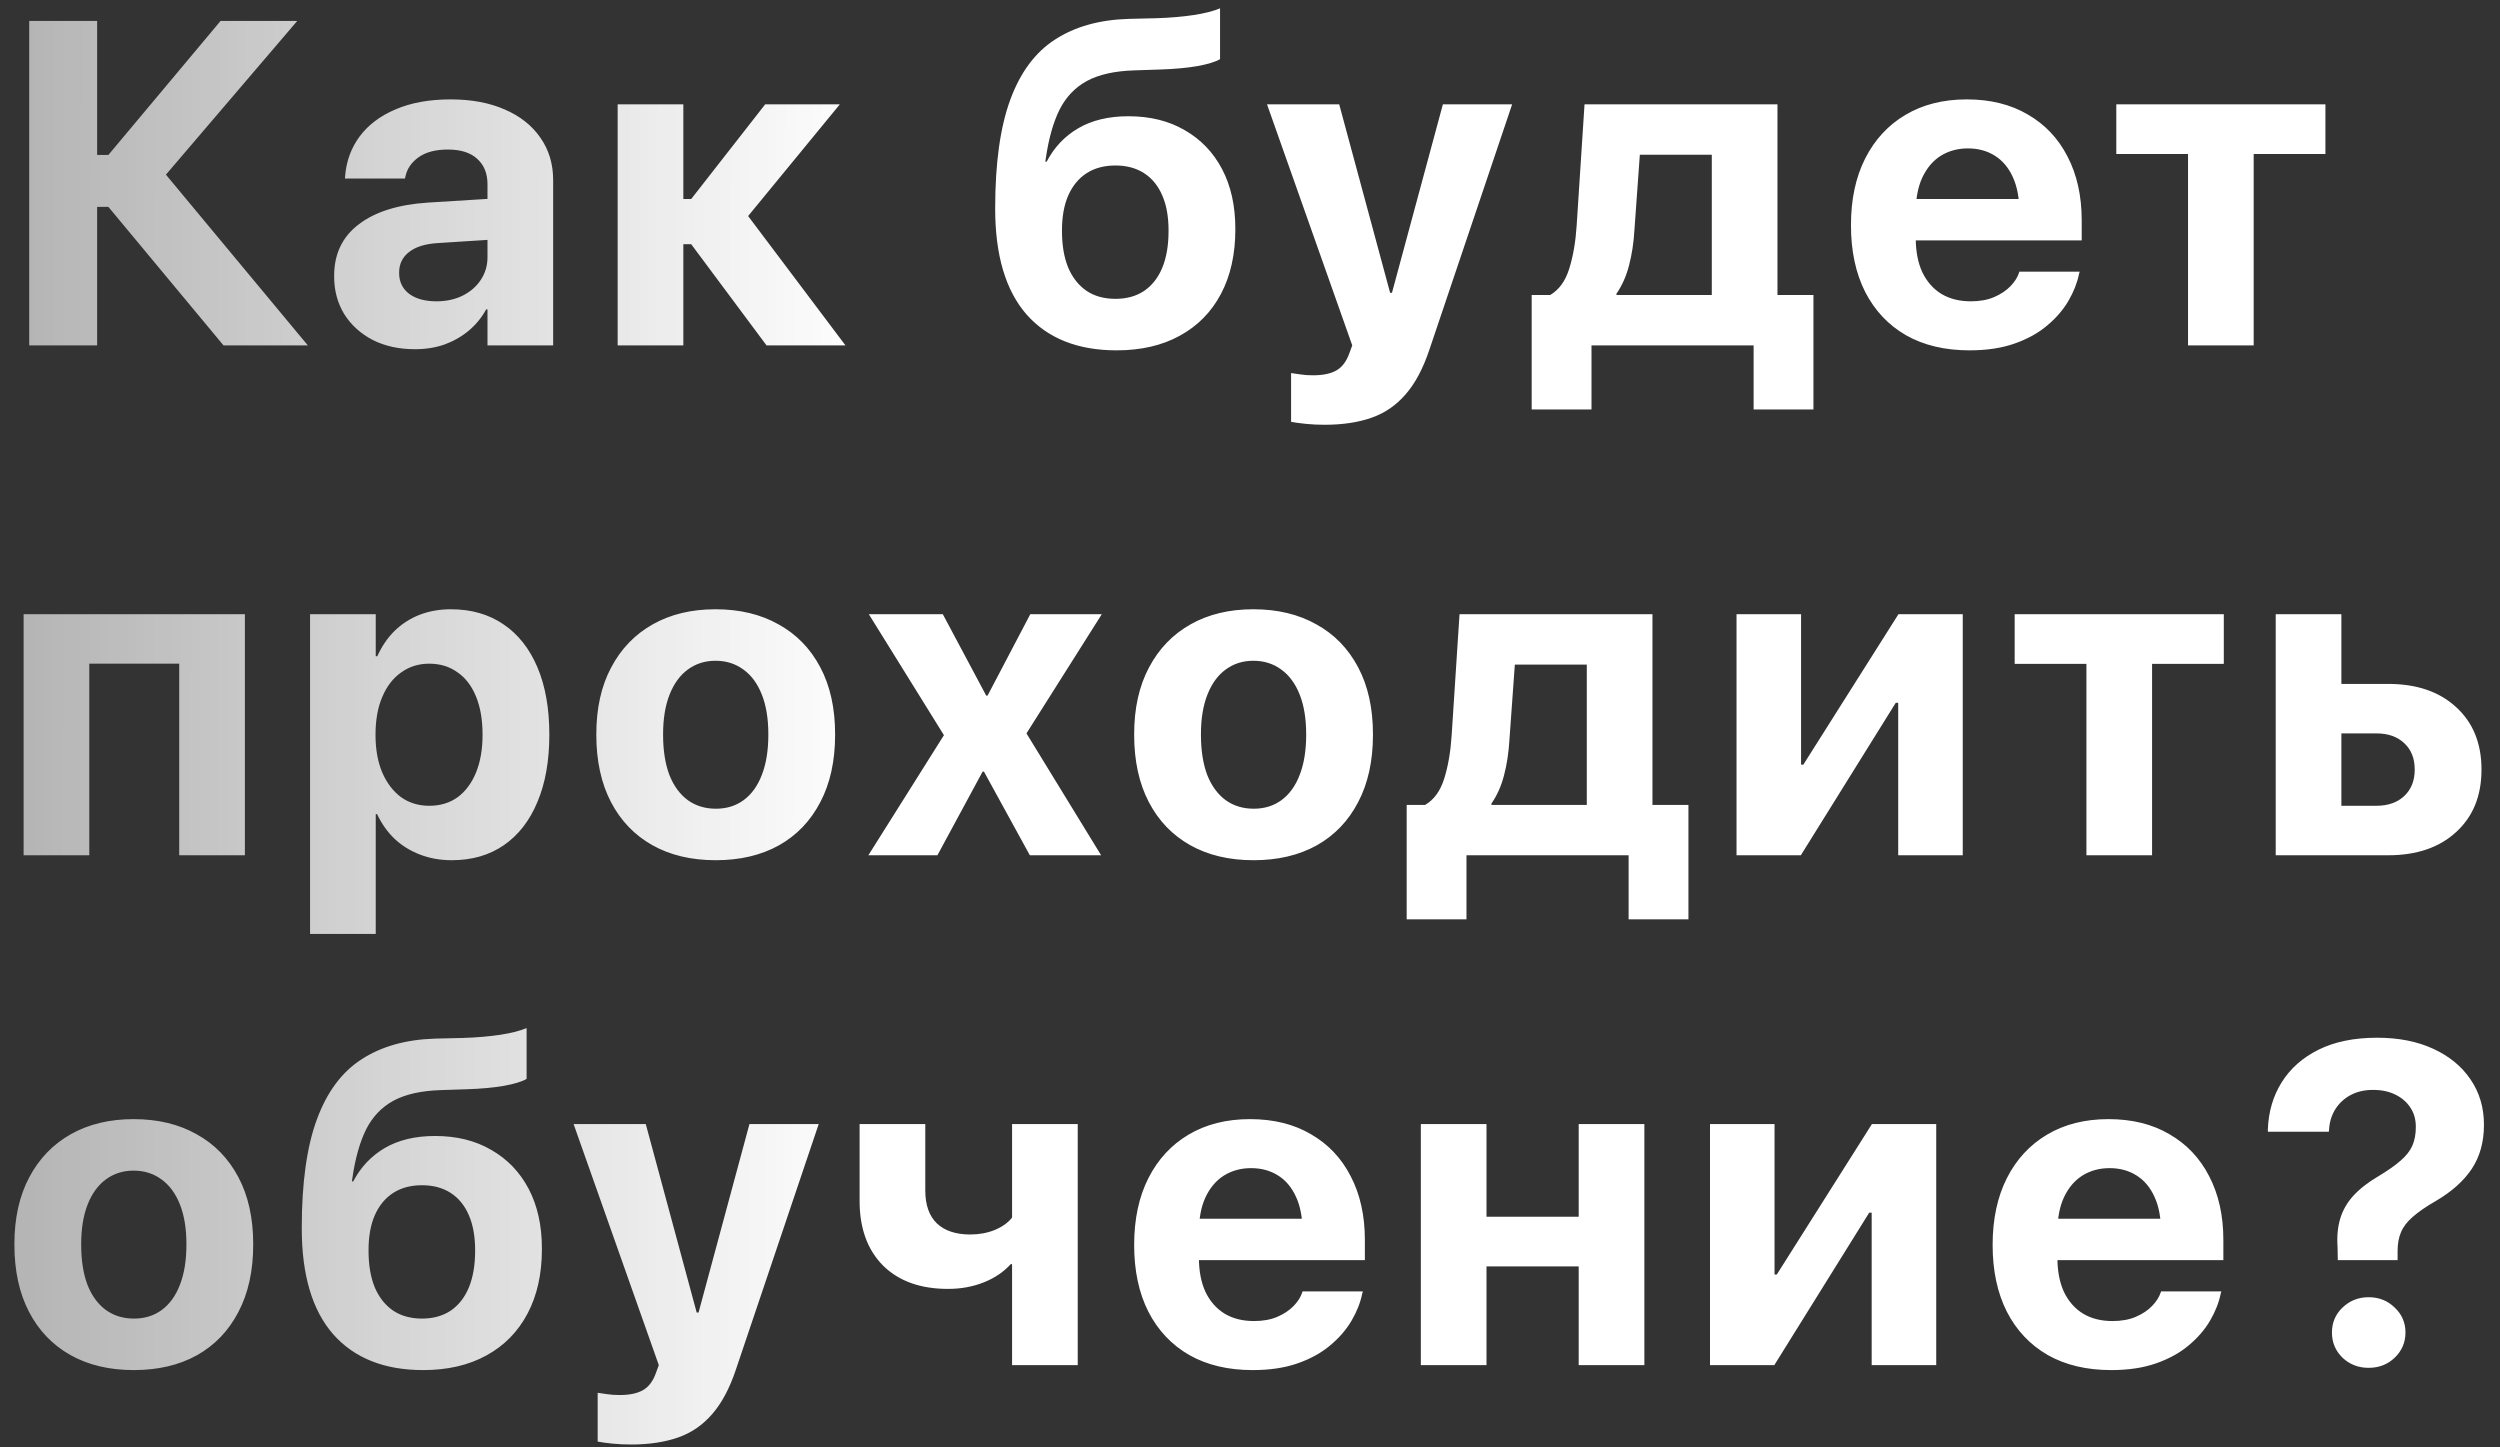 <?xml version="1.0" encoding="UTF-8"?> <svg xmlns="http://www.w3.org/2000/svg" width="152" height="88" viewBox="0 0 152 88" fill="none"><rect x="0" y="0" width="152" height="88" fill="#333333" stroke="none"/> <path d="M5.906 21H1.777V1.271H5.906V9.42H6.59L13.412 1.271H18.074L9.816 10.938L9.83 10.309L18.717 21H13.59L6.59 12.578H5.906V21ZM25.237 21.232C24.262 21.232 23.405 21.046 22.667 20.672C21.929 20.289 21.35 19.765 20.93 19.1C20.52 18.425 20.315 17.66 20.315 16.803V16.775C20.315 15.445 20.812 14.401 21.805 13.645C22.799 12.879 24.203 12.437 26.017 12.318L31.731 11.963V14.451L26.618 14.779C25.852 14.825 25.269 15.007 24.868 15.326C24.467 15.636 24.267 16.051 24.267 16.57V16.598C24.267 17.135 24.472 17.559 24.882 17.869C25.292 18.17 25.843 18.32 26.536 18.32C27.128 18.32 27.657 18.206 28.122 17.979C28.596 17.741 28.965 17.422 29.229 17.021C29.503 16.611 29.64 16.151 29.64 15.641V11.197C29.64 10.55 29.434 10.04 29.024 9.666C28.614 9.283 28.017 9.092 27.233 9.092C26.486 9.092 25.893 9.247 25.456 9.557C25.018 9.867 24.75 10.258 24.649 10.732L24.622 10.855H20.972L20.985 10.691C21.058 9.789 21.354 8.987 21.874 8.285C22.403 7.583 23.132 7.036 24.061 6.645C25 6.243 26.112 6.043 27.397 6.043C28.664 6.043 29.763 6.248 30.692 6.658C31.622 7.059 32.342 7.629 32.852 8.367C33.372 9.105 33.632 9.967 33.632 10.951V21H29.64V18.812H29.558C29.284 19.314 28.929 19.747 28.491 20.111C28.063 20.467 27.575 20.745 27.028 20.945C26.481 21.137 25.884 21.232 25.237 21.232ZM42.025 14.848H41.547V21H37.554V6.344H41.547V12.1H42.025L46.523 6.344H51.062L45.293 13.371V12.879L51.404 21H46.605L42.025 14.848ZM67.89 21.301C65.529 21.301 63.707 20.576 62.421 19.127C61.145 17.669 60.507 15.522 60.507 12.688V12.66C60.507 9.926 60.813 7.729 61.423 6.07C62.034 4.402 62.941 3.181 64.144 2.406C65.347 1.622 66.837 1.203 68.615 1.148L70.324 1.107C71.153 1.08 71.901 1.016 72.566 0.916C73.231 0.816 73.769 0.679 74.179 0.506V3.596C73.906 3.76 73.445 3.901 72.798 4.02C72.16 4.129 71.418 4.197 70.57 4.225L68.957 4.279C67.772 4.316 66.815 4.53 66.085 4.922C65.365 5.314 64.809 5.897 64.418 6.672C64.035 7.447 63.757 8.436 63.584 9.639L63.556 9.83H63.638C64.094 8.955 64.737 8.276 65.566 7.793C66.395 7.31 67.412 7.068 68.615 7.068C69.927 7.068 71.067 7.351 72.033 7.916C73.008 8.472 73.764 9.26 74.302 10.281C74.84 11.302 75.109 12.514 75.109 13.918V13.945C75.109 15.458 74.817 16.766 74.234 17.869C73.651 18.972 72.817 19.82 71.732 20.412C70.656 21.005 69.376 21.301 67.89 21.301ZM67.822 18.17C68.496 18.17 69.075 18.01 69.558 17.691C70.041 17.363 70.41 16.894 70.665 16.283C70.921 15.663 71.048 14.916 71.048 14.041V14.014C71.048 13.175 70.921 12.464 70.665 11.881C70.41 11.288 70.041 10.837 69.558 10.527C69.075 10.217 68.496 10.062 67.822 10.062C67.138 10.062 66.555 10.217 66.072 10.527C65.589 10.837 65.215 11.288 64.951 11.881C64.695 12.464 64.568 13.175 64.568 14.014V14.041C64.568 14.916 64.695 15.663 64.951 16.283C65.215 16.894 65.589 17.363 66.072 17.691C66.555 18.01 67.138 18.17 67.822 18.17ZM80.535 25.826C80.144 25.826 79.765 25.808 79.401 25.771C79.036 25.735 78.735 25.694 78.498 25.648V22.682C78.644 22.709 78.831 22.736 79.059 22.764C79.287 22.8 79.547 22.818 79.838 22.818C80.44 22.818 80.914 22.718 81.26 22.518C81.606 22.317 81.866 21.971 82.04 21.479L82.217 21L77.035 6.344H81.424L84.733 18.594L84.2 17.801H84.952L84.418 18.594L87.727 6.344H91.938L86.907 21.26C86.524 22.408 86.041 23.315 85.457 23.98C84.883 24.646 84.191 25.12 83.379 25.402C82.568 25.685 81.62 25.826 80.535 25.826ZM96.763 24.896H93.126V17.938H94.247C94.785 17.628 95.172 17.094 95.409 16.338C95.646 15.581 95.797 14.706 95.861 13.713L96.339 6.344H108.07V17.938H110.257V24.896H106.62V21H96.763V24.896ZM104.077 17.938V9.406H99.702L99.374 13.973C99.329 14.757 99.219 15.477 99.046 16.133C98.882 16.78 98.627 17.354 98.281 17.855V17.938H104.077ZM119.744 21.301C118.25 21.301 116.964 20.995 115.889 20.385C114.813 19.765 113.984 18.885 113.401 17.746C112.826 16.607 112.539 15.258 112.539 13.699V13.685C112.539 12.127 112.826 10.778 113.401 9.639C113.984 8.49 114.8 7.606 115.848 6.986C116.905 6.357 118.149 6.043 119.58 6.043C121.011 6.043 122.246 6.348 123.285 6.959C124.333 7.561 125.14 8.413 125.705 9.516C126.279 10.618 126.567 11.908 126.567 13.385V14.615H114.494V12.1H124.68L122.779 14.451V12.92C122.779 12.063 122.647 11.348 122.383 10.773C122.119 10.19 121.75 9.753 121.276 9.461C120.811 9.169 120.268 9.023 119.649 9.023C119.029 9.023 118.477 9.174 117.994 9.475C117.52 9.775 117.147 10.217 116.873 10.801C116.609 11.375 116.477 12.081 116.477 12.92V14.465C116.477 15.276 116.609 15.969 116.873 16.543C117.147 17.117 117.534 17.559 118.035 17.869C118.537 18.17 119.134 18.32 119.826 18.32C120.373 18.32 120.847 18.234 121.248 18.061C121.649 17.887 121.977 17.669 122.233 17.404C122.488 17.14 122.661 16.871 122.752 16.598L122.779 16.516H126.444L126.402 16.666C126.293 17.204 126.079 17.746 125.76 18.293C125.441 18.84 125.008 19.341 124.461 19.797C123.923 20.253 123.263 20.617 122.479 20.891C121.704 21.164 120.792 21.301 119.744 21.301ZM141.386 6.344V9.365H137.024V21H133.032V9.365H128.671V6.344H141.386ZM1.436 52V37.344H14.889V52H10.896V40.352H5.428V52H1.436ZM18.852 56.785V37.344H22.845V39.9H22.94C23.205 39.308 23.551 38.797 23.979 38.369C24.417 37.941 24.923 37.613 25.497 37.385C26.08 37.157 26.718 37.043 27.411 37.043C28.651 37.043 29.717 37.348 30.61 37.959C31.503 38.56 32.192 39.431 32.675 40.57C33.158 41.71 33.399 43.072 33.399 44.658V44.672C33.399 46.258 33.158 47.62 32.675 48.76C32.201 49.899 31.522 50.774 30.638 51.385C29.753 51.995 28.696 52.301 27.466 52.301C26.773 52.301 26.13 52.187 25.538 51.959C24.945 51.731 24.43 51.412 23.993 51.002C23.555 50.583 23.2 50.081 22.927 49.498H22.845V56.785H18.852ZM26.099 48.992C26.764 48.992 27.338 48.819 27.821 48.473C28.304 48.117 28.678 47.616 28.942 46.969C29.207 46.322 29.339 45.556 29.339 44.672V44.658C29.339 43.765 29.207 42.995 28.942 42.348C28.678 41.7 28.3 41.208 27.808 40.871C27.324 40.525 26.755 40.352 26.099 40.352C25.451 40.352 24.882 40.529 24.39 40.885C23.897 41.231 23.515 41.728 23.241 42.375C22.968 43.013 22.831 43.779 22.831 44.672V44.685C22.831 45.56 22.968 46.322 23.241 46.969C23.524 47.616 23.907 48.117 24.39 48.473C24.882 48.819 25.451 48.992 26.099 48.992ZM43.515 52.301C42.03 52.301 40.745 51.995 39.66 51.385C38.575 50.774 37.737 49.899 37.144 48.76C36.552 47.62 36.256 46.258 36.256 44.672V44.645C36.256 43.068 36.556 41.714 37.158 40.584C37.76 39.445 38.603 38.57 39.687 37.959C40.772 37.348 42.043 37.043 43.502 37.043C44.969 37.043 46.245 37.348 47.33 37.959C48.424 38.56 49.271 39.431 49.873 40.57C50.474 41.7 50.775 43.059 50.775 44.645V44.672C50.775 46.267 50.474 47.634 49.873 48.773C49.28 49.913 48.442 50.788 47.357 51.398C46.273 52 44.992 52.301 43.515 52.301ZM43.529 49.17C44.176 49.17 44.737 48.997 45.211 48.65C45.694 48.295 46.063 47.785 46.318 47.119C46.582 46.445 46.715 45.629 46.715 44.672V44.645C46.715 43.697 46.582 42.89 46.318 42.225C46.054 41.559 45.68 41.053 45.197 40.707C44.714 40.352 44.149 40.174 43.502 40.174C42.864 40.174 42.303 40.352 41.82 40.707C41.346 41.053 40.977 41.559 40.713 42.225C40.448 42.89 40.316 43.697 40.316 44.645V44.672C40.316 45.629 40.444 46.445 40.699 47.119C40.963 47.785 41.337 48.295 41.82 48.65C42.303 48.997 42.873 49.17 43.529 49.17ZM52.797 52L57.391 44.699L52.825 37.344H57.323L59.962 42.293H60.044L62.641 37.344H66.989L62.409 44.59L66.948 52H62.614L59.825 46.914H59.743L56.995 52H52.797ZM76.216 52.301C74.731 52.301 73.445 51.995 72.361 51.385C71.276 50.774 70.438 49.899 69.845 48.76C69.253 47.62 68.957 46.258 68.957 44.672V44.645C68.957 43.068 69.257 41.714 69.859 40.584C70.46 39.445 71.304 38.57 72.388 37.959C73.473 37.348 74.744 37.043 76.203 37.043C77.67 37.043 78.946 37.348 80.031 37.959C81.124 38.56 81.972 39.431 82.574 40.57C83.175 41.7 83.476 43.059 83.476 44.645V44.672C83.476 46.267 83.175 47.634 82.574 48.773C81.981 49.913 81.143 50.788 80.058 51.398C78.974 52 77.693 52.301 76.216 52.301ZM76.23 49.17C76.877 49.17 77.438 48.997 77.912 48.65C78.395 48.295 78.764 47.785 79.019 47.119C79.283 46.445 79.416 45.629 79.416 44.672V44.645C79.416 43.697 79.283 42.89 79.019 42.225C78.755 41.559 78.381 41.053 77.898 40.707C77.415 40.352 76.85 40.174 76.203 40.174C75.565 40.174 75.004 40.352 74.521 40.707C74.047 41.053 73.678 41.559 73.414 42.225C73.149 42.89 73.017 43.697 73.017 44.645V44.672C73.017 45.629 73.145 46.445 73.4 47.119C73.664 47.785 74.038 48.295 74.521 48.65C75.004 48.997 75.574 49.17 76.23 49.17ZM89.162 55.897H85.526V48.938H86.647C87.185 48.628 87.572 48.094 87.809 47.338C88.046 46.581 88.196 45.706 88.26 44.713L88.739 37.344H100.469V48.938H102.657V55.897H99.02V52H89.162V55.897ZM96.477 48.938V40.406H92.102L91.774 44.973C91.728 45.757 91.619 46.477 91.446 47.133C91.282 47.78 91.026 48.354 90.68 48.855V48.938H96.477ZM105.581 52V37.344H109.505V46.49H111.419L108.658 48.049L115.425 37.344H119.335V52H115.411V42.73H113.484L116.232 41.172L109.491 52H105.581ZM135.207 37.344V40.365H130.846V52H126.854V40.365H122.492V37.344H135.207ZM138.364 52V37.344H142.356V41.582H145.2C146.932 41.582 148.308 42.051 149.329 42.99C150.359 43.929 150.874 45.191 150.874 46.777V46.805C150.874 48.391 150.359 49.653 149.329 50.592C148.308 51.531 146.932 52 145.2 52H138.364ZM144.476 44.59H142.356V48.992H144.476C145.196 48.992 145.765 48.792 146.185 48.391C146.604 47.99 146.814 47.461 146.814 46.805V46.777C146.814 46.112 146.604 45.583 146.185 45.191C145.765 44.79 145.196 44.59 144.476 44.59ZM8.135 83.301C6.649 83.301 5.364 82.995 4.279 82.385C3.195 81.774 2.356 80.899 1.764 79.76C1.171 78.62 0.875 77.258 0.875 75.672V75.644C0.875 74.068 1.176 72.714 1.777 71.584C2.379 70.445 3.222 69.57 4.307 68.959C5.391 68.348 6.663 68.043 8.121 68.043C9.589 68.043 10.865 68.348 11.949 68.959C13.043 69.561 13.891 70.431 14.492 71.57C15.094 72.701 15.395 74.059 15.395 75.644V75.672C15.395 77.267 15.094 78.634 14.492 79.773C13.9 80.913 13.061 81.788 11.977 82.398C10.892 83 9.611 83.301 8.135 83.301ZM8.148 80.17C8.796 80.17 9.356 79.997 9.83 79.65C10.313 79.295 10.682 78.784 10.938 78.119C11.202 77.445 11.334 76.629 11.334 75.672V75.644C11.334 74.697 11.202 73.89 10.938 73.225C10.673 72.559 10.3 72.053 9.816 71.707C9.333 71.352 8.768 71.174 8.121 71.174C7.483 71.174 6.923 71.352 6.439 71.707C5.965 72.053 5.596 72.559 5.332 73.225C5.068 73.89 4.936 74.697 4.936 75.644V75.672C4.936 76.629 5.063 77.445 5.318 78.119C5.583 78.784 5.956 79.295 6.439 79.65C6.923 79.997 7.492 80.17 8.148 80.17ZM25.729 83.301C23.369 83.301 21.546 82.576 20.261 81.127C18.985 79.669 18.347 77.522 18.347 74.688V74.66C18.347 71.926 18.652 69.729 19.263 68.07C19.873 66.402 20.78 65.181 21.983 64.406C23.186 63.622 24.677 63.203 26.454 63.148L28.163 63.107C28.992 63.08 29.74 63.016 30.405 62.916C31.07 62.816 31.608 62.679 32.018 62.506V65.596C31.745 65.76 31.285 65.901 30.638 66.019C30 66.129 29.257 66.197 28.409 66.225L26.796 66.279C25.611 66.316 24.654 66.53 23.925 66.922C23.205 67.314 22.649 67.897 22.257 68.672C21.874 69.447 21.596 70.436 21.423 71.639L21.395 71.83H21.477C21.933 70.955 22.576 70.276 23.405 69.793C24.235 69.31 25.251 69.068 26.454 69.068C27.767 69.068 28.906 69.351 29.872 69.916C30.847 70.472 31.604 71.26 32.142 72.281C32.679 73.302 32.948 74.514 32.948 75.918V75.945C32.948 77.458 32.657 78.766 32.073 79.869C31.49 80.972 30.656 81.82 29.571 82.412C28.496 83.005 27.215 83.301 25.729 83.301ZM25.661 80.17C26.335 80.17 26.914 80.01 27.397 79.691C27.88 79.363 28.25 78.894 28.505 78.283C28.76 77.663 28.888 76.916 28.888 76.041V76.014C28.888 75.175 28.76 74.464 28.505 73.881C28.25 73.288 27.88 72.837 27.397 72.527C26.914 72.217 26.335 72.062 25.661 72.062C24.977 72.062 24.394 72.217 23.911 72.527C23.428 72.837 23.054 73.288 22.79 73.881C22.535 74.464 22.407 75.175 22.407 76.014V76.041C22.407 76.916 22.535 77.663 22.79 78.283C23.054 78.894 23.428 79.363 23.911 79.691C24.394 80.01 24.977 80.17 25.661 80.17ZM38.375 87.826C37.983 87.826 37.605 87.808 37.24 87.772C36.875 87.735 36.575 87.694 36.338 87.648V84.682C36.483 84.709 36.67 84.736 36.898 84.764C37.126 84.8 37.386 84.818 37.678 84.818C38.279 84.818 38.753 84.718 39.099 84.518C39.446 84.317 39.706 83.971 39.879 83.478L40.056 83L34.875 68.344H39.263L42.572 80.594L42.039 79.801H42.791L42.258 80.594L45.566 68.344H49.777L44.746 83.26C44.363 84.408 43.88 85.315 43.297 85.981C42.722 86.646 42.03 87.12 41.218 87.402C40.407 87.685 39.459 87.826 38.375 87.826ZM65.526 83H61.534V76.861H61.452C61.023 77.335 60.477 77.704 59.811 77.969C59.146 78.233 58.421 78.365 57.637 78.365C55.96 78.365 54.643 77.891 53.686 76.943C52.738 75.986 52.264 74.678 52.264 73.019V68.344H56.257V72.377C56.257 73.261 56.493 73.931 56.967 74.387C57.441 74.833 58.116 75.057 58.991 75.057C59.529 75.057 60.025 74.966 60.481 74.783C60.937 74.592 61.288 74.341 61.534 74.031V68.344H65.526V83ZM76.162 83.301C74.667 83.301 73.382 82.995 72.306 82.385C71.231 81.765 70.401 80.885 69.818 79.746C69.244 78.607 68.957 77.258 68.957 75.699V75.686C68.957 74.127 69.244 72.778 69.818 71.639C70.401 70.49 71.217 69.606 72.265 68.986C73.323 68.357 74.567 68.043 75.998 68.043C77.429 68.043 78.664 68.348 79.703 68.959C80.751 69.561 81.558 70.413 82.123 71.516C82.697 72.618 82.984 73.908 82.984 75.385V76.615H70.912V74.1H81.097L79.197 76.451V74.92C79.197 74.063 79.065 73.348 78.8 72.773C78.536 72.19 78.167 71.753 77.693 71.461C77.228 71.169 76.686 71.023 76.066 71.023C75.446 71.023 74.895 71.174 74.412 71.475C73.938 71.775 73.564 72.217 73.291 72.801C73.026 73.375 72.894 74.081 72.894 74.92V76.465C72.894 77.276 73.026 77.969 73.291 78.543C73.564 79.117 73.951 79.559 74.453 79.869C74.954 80.17 75.551 80.32 76.244 80.32C76.791 80.32 77.264 80.234 77.666 80.061C78.067 79.887 78.395 79.669 78.65 79.404C78.905 79.14 79.078 78.871 79.169 78.598L79.197 78.516H82.861L82.82 78.666C82.71 79.204 82.496 79.746 82.177 80.293C81.858 80.84 81.425 81.341 80.878 81.797C80.341 82.253 79.68 82.617 78.896 82.891C78.121 83.164 77.21 83.301 76.162 83.301ZM95.985 83V76.998H90.379V83H86.387V68.344H90.379V73.977H95.985V68.344H99.977V83H95.985ZM103.968 83V68.344H107.892V77.49H109.806L107.044 79.049L113.812 68.344H117.722V83H113.798V73.731H111.87L114.618 72.172L107.878 83H103.968ZM128.358 83.301C126.863 83.301 125.578 82.995 124.502 82.385C123.427 81.765 122.597 80.885 122.014 79.746C121.44 78.607 121.152 77.258 121.152 75.699V75.686C121.152 74.127 121.44 72.778 122.014 71.639C122.597 70.49 123.413 69.606 124.461 68.986C125.518 68.357 126.763 68.043 128.194 68.043C129.625 68.043 130.86 68.348 131.899 68.959C132.947 69.561 133.753 70.413 134.319 71.516C134.893 72.618 135.18 73.908 135.18 75.385V76.615H123.108V74.1H133.293L131.393 76.451V74.92C131.393 74.063 131.261 73.348 130.996 72.773C130.732 72.19 130.363 71.753 129.889 71.461C129.424 71.169 128.882 71.023 128.262 71.023C127.642 71.023 127.091 71.174 126.608 71.475C126.134 71.775 125.76 72.217 125.486 72.801C125.222 73.375 125.09 74.081 125.09 74.92V76.465C125.09 77.276 125.222 77.969 125.486 78.543C125.76 79.117 126.147 79.559 126.649 79.869C127.15 80.17 127.747 80.32 128.44 80.32C128.986 80.32 129.46 80.234 129.861 80.061C130.263 79.887 130.591 79.669 130.846 79.404C131.101 79.14 131.274 78.871 131.365 78.598L131.393 78.516H135.057L135.016 78.666C134.906 79.204 134.692 79.746 134.373 80.293C134.054 80.84 133.621 81.341 133.074 81.797C132.537 82.253 131.876 82.617 131.092 82.891C130.317 83.164 129.406 83.301 128.358 83.301ZM142.138 76.615L142.124 75.822C142.078 75.175 142.133 74.596 142.288 74.086C142.443 73.576 142.707 73.115 143.081 72.705C143.464 72.286 143.965 71.894 144.585 71.529C145.177 71.174 145.638 70.85 145.966 70.559C146.303 70.267 146.54 69.962 146.677 69.643C146.814 69.324 146.882 68.95 146.882 68.522V68.508C146.882 68.061 146.773 67.674 146.554 67.346C146.335 67.008 146.03 66.744 145.638 66.553C145.255 66.361 144.804 66.266 144.284 66.266C143.765 66.266 143.309 66.37 142.917 66.58C142.525 66.79 142.215 67.077 141.987 67.441C141.759 67.806 141.632 68.225 141.605 68.699L141.591 68.809H137.886V68.672C137.922 67.606 138.2 66.653 138.72 65.814C139.248 64.967 140 64.301 140.976 63.818C141.951 63.335 143.136 63.094 144.53 63.094C145.834 63.094 146.968 63.317 147.935 63.764C148.91 64.21 149.666 64.83 150.204 65.623C150.751 66.416 151.024 67.337 151.024 68.385V68.398C151.024 69.428 150.778 70.317 150.286 71.064C149.794 71.803 149.065 72.454 148.099 73.019C147.497 73.366 147.028 73.689 146.69 73.99C146.353 74.282 146.116 74.592 145.98 74.92C145.843 75.239 145.774 75.617 145.774 76.055V76.615H142.138ZM144.011 83.164C143.391 83.164 142.862 82.959 142.425 82.549C141.996 82.13 141.782 81.619 141.782 81.018C141.782 80.416 141.996 79.91 142.425 79.5C142.862 79.081 143.391 78.871 144.011 78.871C144.64 78.871 145.168 79.081 145.597 79.5C146.034 79.91 146.253 80.416 146.253 81.018C146.253 81.619 146.034 82.13 145.597 82.549C145.168 82.959 144.64 83.164 144.011 83.164Z" fill="url(#paint0_radial_1719_3754)"></path> <defs> <radialGradient id="paint0_radial_1719_3754" cx="0" cy="0" r="1" gradientUnits="userSpaceOnUse" gradientTransform="translate(132.134 70.237) scale(219.35 3561)"> <stop offset="0.36" stop-color="white"></stop> <stop offset="1" stop-color="white" stop-opacity="0"></stop> </radialGradient> </defs> </svg> 